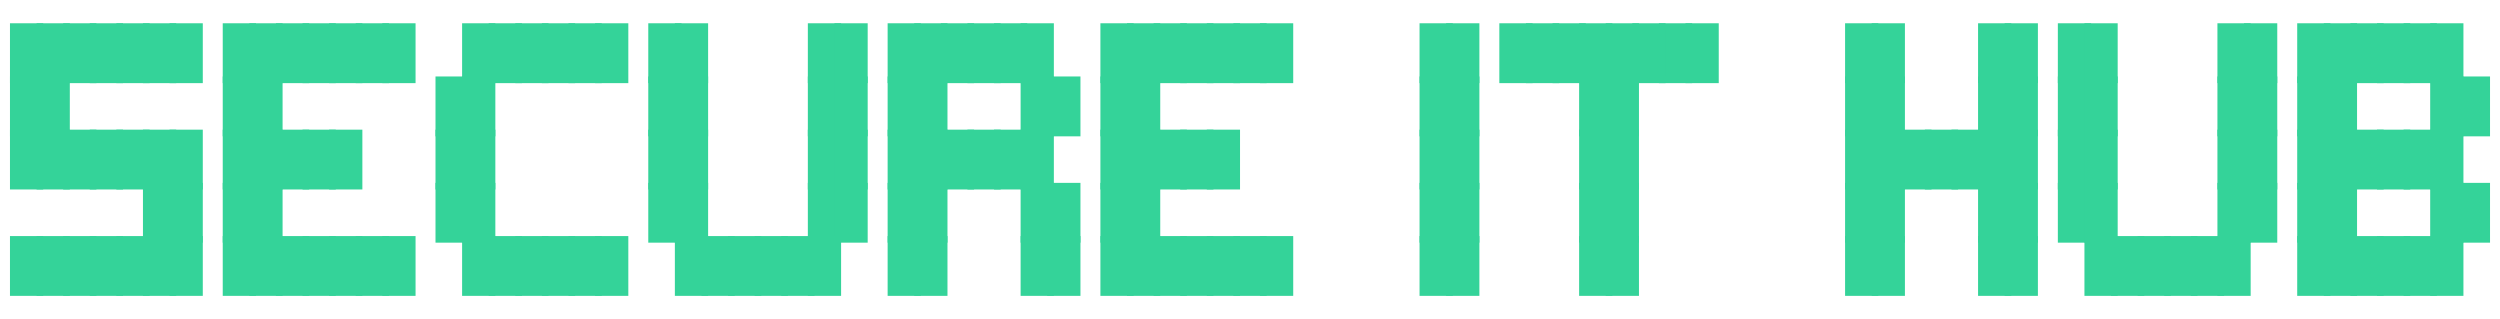<?xml version="1.0" encoding="utf-8"?>
<!-- Generator: Adobe Illustrator 24.3.0, SVG Export Plug-In . SVG Version: 6.00 Build 0)  -->
<svg version="1.1" id="Layer_1" xmlns="http://www.w3.org/2000/svg" xmlns:xlink="http://www.w3.org/1999/xlink" x="0px" y="0px"
	 viewBox="0 0 752 96" style="enable-background:new 0 0 752 96;" xml:space="preserve">
<style type="text/css">
	.st0{fill:#34D399;stroke:#34D399;stroke-width:2;stroke-linecap:round;}
</style>
<rect x="4" y="8" class="st0" width="8" height="16"/>
<rect x="12" y="8" class="st0" width="8" height="16"/>
<rect x="20" y="8" class="st0" width="8" height="16"/>
<rect x="28" y="8" class="st0" width="8" height="16"/>
<rect x="36" y="8" class="st0" width="8" height="16"/>
<rect x="44" y="8" class="st0" width="8" height="16"/>
<rect x="52" y="8" class="st0" width="8" height="16"/>
<rect x="4" y="24" class="st0" width="8" height="16"/>
<rect x="12" y="24" class="st0" width="8" height="16"/>
<rect x="4" y="40" class="st0" width="8" height="16"/>
<rect x="12" y="40" class="st0" width="8" height="16"/>
<rect x="20" y="40" class="st0" width="8" height="16"/>
<rect x="28" y="40" class="st0" width="8" height="16"/>
<rect x="36" y="40" class="st0" width="8" height="16"/>
<rect x="44" y="40" class="st0" width="8" height="16"/>
<rect x="52" y="40" class="st0" width="8" height="16"/>
<rect x="44" y="56" class="st0" width="8" height="16"/>
<rect x="52" y="56" class="st0" width="8" height="16"/>
<rect x="4" y="72" class="st0" width="8" height="16"/>
<rect x="12" y="72" class="st0" width="8" height="16"/>
<rect x="20" y="72" class="st0" width="8" height="16"/>
<rect x="28" y="72" class="st0" width="8" height="16"/>
<rect x="36" y="72" class="st0" width="8" height="16"/>
<rect x="44" y="72" class="st0" width="8" height="16"/>
<rect x="52" y="72" class="st0" width="8" height="16"/>
<rect x="68" y="8" class="st0" width="8" height="16"/>
<rect x="76" y="8" class="st0" width="8" height="16"/>
<rect x="84" y="8" class="st0" width="8" height="16"/>
<rect x="92" y="8" class="st0" width="8" height="16"/>
<rect x="100" y="8" class="st0" width="8" height="16"/>
<rect x="108" y="8" class="st0" width="8" height="16"/>
<rect x="116" y="8" class="st0" width="8" height="16"/>
<rect x="68" y="24" class="st0" width="8" height="16"/>
<rect x="76" y="24" class="st0" width="8" height="16"/>
<rect x="68" y="40" class="st0" width="8" height="16"/>
<rect x="76" y="40" class="st0" width="8" height="16"/>
<rect x="84" y="40" class="st0" width="8" height="16"/>
<rect x="92" y="40" class="st0" width="8" height="16"/>
<rect x="100" y="40" class="st0" width="8" height="16"/>
<rect x="68" y="56" class="st0" width="8" height="16"/>
<rect x="76" y="56" class="st0" width="8" height="16"/>
<rect x="68" y="72" class="st0" width="8" height="16"/>
<rect x="76" y="72" class="st0" width="8" height="16"/>
<rect x="84" y="72" class="st0" width="8" height="16"/>
<rect x="92" y="72" class="st0" width="8" height="16"/>
<rect x="100" y="72" class="st0" width="8" height="16"/>
<rect x="108" y="72" class="st0" width="8" height="16"/>
<rect x="116" y="72" class="st0" width="8" height="16"/>
<rect x="140" y="8" class="st0" width="8" height="16"/>
<rect x="148" y="8" class="st0" width="8" height="16"/>
<rect x="156" y="8" class="st0" width="8" height="16"/>
<rect x="164" y="8" class="st0" width="8" height="16"/>
<rect x="172" y="8" class="st0" width="8" height="16"/>
<rect x="180" y="8" class="st0" width="8" height="16"/>
<rect x="132" y="24" class="st0" width="8" height="16"/>
<rect x="140" y="24" class="st0" width="8" height="16"/>
<rect x="132" y="40" class="st0" width="8" height="16"/>
<rect x="140" y="40" class="st0" width="8" height="16"/>
<rect x="132" y="56" class="st0" width="8" height="16"/>
<rect x="140" y="56" class="st0" width="8" height="16"/>
<rect x="140" y="72" class="st0" width="8" height="16"/>
<rect x="148" y="72" class="st0" width="8" height="16"/>
<rect x="156" y="72" class="st0" width="8" height="16"/>
<rect x="164" y="72" class="st0" width="8" height="16"/>
<rect x="172" y="72" class="st0" width="8" height="16"/>
<rect x="180" y="72" class="st0" width="8" height="16"/>
<rect x="196" y="8" class="st0" width="8" height="16"/>
<rect x="204" y="8" class="st0" width="8" height="16"/>
<rect x="244" y="8" class="st0" width="8" height="16"/>
<rect x="252" y="8" class="st0" width="8" height="16"/>
<rect x="196" y="24" class="st0" width="8" height="16"/>
<rect x="204" y="24" class="st0" width="8" height="16"/>
<rect x="244" y="24" class="st0" width="8" height="16"/>
<rect x="252" y="24" class="st0" width="8" height="16"/>
<rect x="196" y="40" class="st0" width="8" height="16"/>
<rect x="204" y="40" class="st0" width="8" height="16"/>
<rect x="244" y="40" class="st0" width="8" height="16"/>
<rect x="252" y="40" class="st0" width="8" height="16"/>
<rect x="196" y="56" class="st0" width="8" height="16"/>
<rect x="204" y="56" class="st0" width="8" height="16"/>
<rect x="244" y="56" class="st0" width="8" height="16"/>
<rect x="252" y="56" class="st0" width="8" height="16"/>
<rect x="204" y="72" class="st0" width="8" height="16"/>
<rect x="212" y="72" class="st0" width="8" height="16"/>
<rect x="220" y="72" class="st0" width="8" height="16"/>
<rect x="228" y="72" class="st0" width="8" height="16"/>
<rect x="236" y="72" class="st0" width="8" height="16"/>
<rect x="244" y="72" class="st0" width="8" height="16"/>
<rect x="268" y="8" class="st0" width="8" height="16"/>
<rect x="276" y="8" class="st0" width="8" height="16"/>
<rect x="284" y="8" class="st0" width="8" height="16"/>
<rect x="292" y="8" class="st0" width="8" height="16"/>
<rect x="300" y="8" class="st0" width="8" height="16"/>
<rect x="308" y="8" class="st0" width="8" height="16"/>
<rect x="268" y="24" class="st0" width="8" height="16"/>
<rect x="276" y="24" class="st0" width="8" height="16"/>
<rect x="308" y="24" class="st0" width="8" height="16"/>
<rect x="316" y="24" class="st0" width="8" height="16"/>
<rect x="268" y="40" class="st0" width="8" height="16"/>
<rect x="276" y="40" class="st0" width="8" height="16"/>
<rect x="284" y="40" class="st0" width="8" height="16"/>
<rect x="292" y="40" class="st0" width="8" height="16"/>
<rect x="300" y="40" class="st0" width="8" height="16"/>
<rect x="308" y="40" class="st0" width="8" height="16"/>
<rect x="268" y="56" class="st0" width="8" height="16"/>
<rect x="276" y="56" class="st0" width="8" height="16"/>
<rect x="308" y="56" class="st0" width="8" height="16"/>
<rect x="316" y="56" class="st0" width="8" height="16"/>
<rect x="268" y="72" class="st0" width="8" height="16"/>
<rect x="276" y="72" class="st0" width="8" height="16"/>
<rect x="308" y="72" class="st0" width="8" height="16"/>
<rect x="316" y="72" class="st0" width="8" height="16"/>
<rect x="332" y="8" class="st0" width="8" height="16"/>
<rect x="340" y="8" class="st0" width="8" height="16"/>
<rect x="348" y="8" class="st0" width="8" height="16"/>
<rect x="356" y="8" class="st0" width="8" height="16"/>
<rect x="364" y="8" class="st0" width="8" height="16"/>
<rect x="372" y="8" class="st0" width="8" height="16"/>
<rect x="380" y="8" class="st0" width="8" height="16"/>
<rect x="332" y="24" class="st0" width="8" height="16"/>
<rect x="340" y="24" class="st0" width="8" height="16"/>
<rect x="332" y="40" class="st0" width="8" height="16"/>
<rect x="340" y="40" class="st0" width="8" height="16"/>
<rect x="348" y="40" class="st0" width="8" height="16"/>
<rect x="356" y="40" class="st0" width="8" height="16"/>
<rect x="364" y="40" class="st0" width="8" height="16"/>
<rect x="332" y="56" class="st0" width="8" height="16"/>
<rect x="340" y="56" class="st0" width="8" height="16"/>
<rect x="332" y="72" class="st0" width="8" height="16"/>
<rect x="340" y="72" class="st0" width="8" height="16"/>
<rect x="348" y="72" class="st0" width="8" height="16"/>
<rect x="356" y="72" class="st0" width="8" height="16"/>
<rect x="364" y="72" class="st0" width="8" height="16"/>
<rect x="372" y="72" class="st0" width="8" height="16"/>
<rect x="380" y="72" class="st0" width="8" height="16"/>
<rect x="428" y="8" class="st0" width="8" height="16"/>
<rect x="436" y="8" class="st0" width="8" height="16"/>
<rect x="428" y="24" class="st0" width="8" height="16"/>
<rect x="436" y="24" class="st0" width="8" height="16"/>
<rect x="428" y="40" class="st0" width="8" height="16"/>
<rect x="436" y="40" class="st0" width="8" height="16"/>
<rect x="428" y="56" class="st0" width="8" height="16"/>
<rect x="436" y="56" class="st0" width="8" height="16"/>
<rect x="428" y="72" class="st0" width="8" height="16"/>
<rect x="436" y="72" class="st0" width="8" height="16"/>
<rect x="452" y="8" class="st0" width="8" height="16"/>
<rect x="460" y="8" class="st0" width="8" height="16"/>
<rect x="468" y="8" class="st0" width="8" height="16"/>
<rect x="476" y="8" class="st0" width="8" height="16"/>
<rect x="484" y="8" class="st0" width="8" height="16"/>
<rect x="492" y="8" class="st0" width="8" height="16"/>
<rect x="500" y="8" class="st0" width="8" height="16"/>
<rect x="508" y="8" class="st0" width="8" height="16"/>
<rect x="476" y="24" class="st0" width="8" height="16"/>
<rect x="484" y="24" class="st0" width="8" height="16"/>
<rect x="476" y="40" class="st0" width="8" height="16"/>
<rect x="484" y="40" class="st0" width="8" height="16"/>
<rect x="476" y="56" class="st0" width="8" height="16"/>
<rect x="484" y="56" class="st0" width="8" height="16"/>
<rect x="476" y="72" class="st0" width="8" height="16"/>
<rect x="484" y="72" class="st0" width="8" height="16"/>
<rect x="556" y="8" class="st0" width="8" height="16"/>
<rect x="564" y="8" class="st0" width="8" height="16"/>
<rect x="596" y="8" class="st0" width="8" height="16"/>
<rect x="604" y="8" class="st0" width="8" height="16"/>
<rect x="556" y="24" class="st0" width="8" height="16"/>
<rect x="564" y="24" class="st0" width="8" height="16"/>
<rect x="596" y="24" class="st0" width="8" height="16"/>
<rect x="604" y="24" class="st0" width="8" height="16"/>
<rect x="556" y="40" class="st0" width="8" height="16"/>
<rect x="564" y="40" class="st0" width="8" height="16"/>
<rect x="572" y="40" class="st0" width="8" height="16"/>
<rect x="580" y="40" class="st0" width="8" height="16"/>
<rect x="588" y="40" class="st0" width="8" height="16"/>
<rect x="596" y="40" class="st0" width="8" height="16"/>
<rect x="604" y="40" class="st0" width="8" height="16"/>
<rect x="556" y="56" class="st0" width="8" height="16"/>
<rect x="564" y="56" class="st0" width="8" height="16"/>
<rect x="596" y="56" class="st0" width="8" height="16"/>
<rect x="604" y="56" class="st0" width="8" height="16"/>
<rect x="556" y="72" class="st0" width="8" height="16"/>
<rect x="564" y="72" class="st0" width="8" height="16"/>
<rect x="596" y="72" class="st0" width="8" height="16"/>
<rect x="604" y="72" class="st0" width="8" height="16"/>
<rect x="620" y="8" class="st0" width="8" height="16"/>
<rect x="628" y="8" class="st0" width="8" height="16"/>
<rect x="668" y="8" class="st0" width="8" height="16"/>
<rect x="676" y="8" class="st0" width="8" height="16"/>
<rect x="620" y="24" class="st0" width="8" height="16"/>
<rect x="628" y="24" class="st0" width="8" height="16"/>
<rect x="668" y="24" class="st0" width="8" height="16"/>
<rect x="676" y="24" class="st0" width="8" height="16"/>
<rect x="620" y="40" class="st0" width="8" height="16"/>
<rect x="628" y="40" class="st0" width="8" height="16"/>
<rect x="668" y="40" class="st0" width="8" height="16"/>
<rect x="676" y="40" class="st0" width="8" height="16"/>
<rect x="620" y="56" class="st0" width="8" height="16"/>
<rect x="628" y="56" class="st0" width="8" height="16"/>
<rect x="668" y="56" class="st0" width="8" height="16"/>
<rect x="676" y="56" class="st0" width="8" height="16"/>
<rect x="628" y="72" class="st0" width="8" height="16"/>
<rect x="636" y="72" class="st0" width="8" height="16"/>
<rect x="644" y="72" class="st0" width="8" height="16"/>
<rect x="652" y="72" class="st0" width="8" height="16"/>
<rect x="660" y="72" class="st0" width="8" height="16"/>
<rect x="668" y="72" class="st0" width="8" height="16"/>
<rect x="692" y="8" class="st0" width="8" height="16"/>
<rect x="700" y="8" class="st0" width="8" height="16"/>
<rect x="708" y="8" class="st0" width="8" height="16"/>
<rect x="716" y="8" class="st0" width="8" height="16"/>
<rect x="724" y="8" class="st0" width="8" height="16"/>
<rect x="732" y="8" class="st0" width="8" height="16"/>
<rect x="692" y="24" class="st0" width="8" height="16"/>
<rect x="700" y="24" class="st0" width="8" height="16"/>
<rect x="732" y="24" class="st0" width="8" height="16"/>
<rect x="740" y="24" class="st0" width="8" height="16"/>
<rect x="692" y="40" class="st0" width="8" height="16"/>
<rect x="700" y="40" class="st0" width="8" height="16"/>
<rect x="708" y="40" class="st0" width="8" height="16"/>
<rect x="716" y="40" class="st0" width="8" height="16"/>
<rect x="724" y="40" class="st0" width="8" height="16"/>
<rect x="732" y="40" class="st0" width="8" height="16"/>
<rect x="692" y="56" class="st0" width="8" height="16"/>
<rect x="700" y="56" class="st0" width="8" height="16"/>
<rect x="732" y="56" class="st0" width="8" height="16"/>
<rect x="740" y="56" class="st0" width="8" height="16"/>
<rect x="692" y="72" class="st0" width="8" height="16"/>
<rect x="700" y="72" class="st0" width="8" height="16"/>
<rect x="708" y="72" class="st0" width="8" height="16"/>
<rect x="716" y="72" class="st0" width="8" height="16"/>
<rect x="724" y="72" class="st0" width="8" height="16"/>
<rect x="732" y="72" class="st0" width="8" height="16"/>
</svg>
